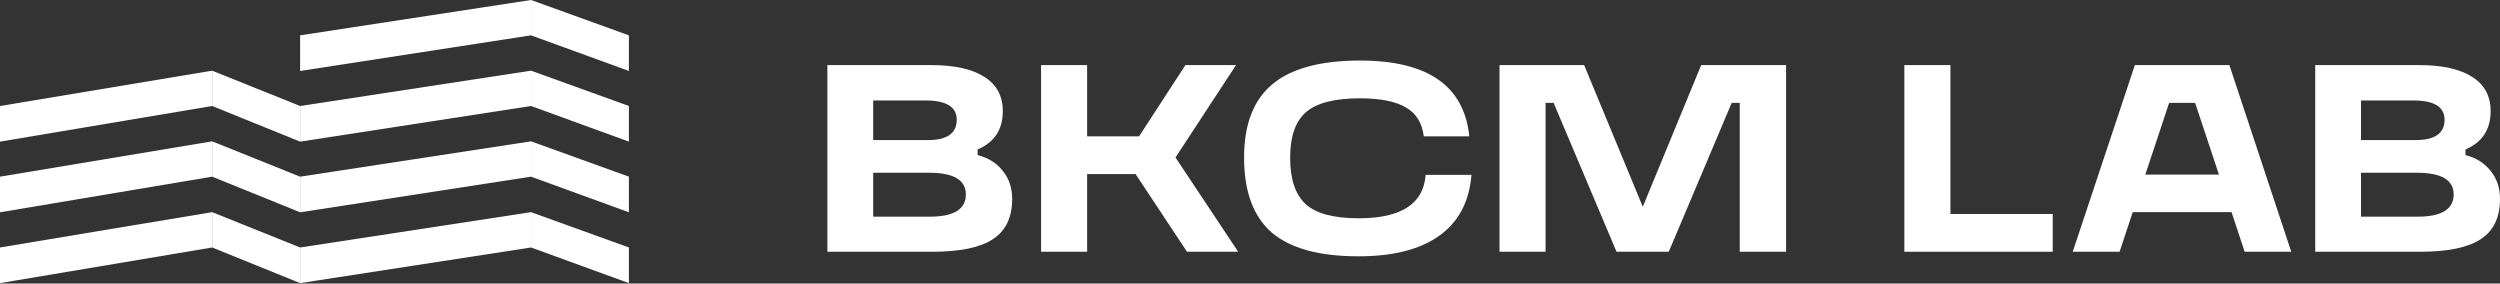 <?xml version="1.0" encoding="UTF-8"?> <svg xmlns="http://www.w3.org/2000/svg" width="291" height="33" viewBox="0 0 291 33" fill="none"><rect x="0" y="0" width="291" height="33" fill="#333333" stroke="none"/><path d="M113.796 17.396V18.051C115.022 18.363 115.999 18.976 116.726 19.89C117.454 20.784 117.817 21.875 117.817 23.163C117.817 25.304 117.069 26.863 115.573 27.839C114.098 28.816 111.739 29.304 108.497 29.304H96.309V7.577H108.372C111.095 7.577 113.162 8.034 114.576 8.949C116.009 9.842 116.726 11.172 116.726 12.939C116.726 15.079 115.75 16.565 113.796 17.396ZM101.639 11.692V16.305H107.998C110.243 16.305 111.365 15.516 111.365 13.936C111.365 12.44 110.149 11.692 107.718 11.692H101.639ZM101.639 20.108V25.221H108.216C111.022 25.221 112.425 24.358 112.425 22.634C112.425 20.95 111.001 20.108 108.154 20.108H101.639Z" fill="white"></path><path d="M144.122 29.304H138.168L132.183 20.264H126.541V29.304H121.179V7.577H126.541V15.869H132.588L137.981 7.577H143.873L136.828 18.332L144.122 29.304Z" fill="white"></path><path d="M158.122 29.834C153.55 29.834 150.183 28.91 148.022 27.06C145.882 25.19 144.811 22.28 144.811 18.332C144.811 14.487 145.902 11.65 148.084 9.822C150.287 7.972 153.695 7.047 158.309 7.047C166.185 7.047 170.425 9.988 171.027 15.869H165.728C165.541 14.31 164.845 13.188 163.639 12.502C162.434 11.796 160.657 11.443 158.309 11.443C155.379 11.443 153.29 11.973 152.043 13.032C150.796 14.092 150.173 15.869 150.173 18.363C150.173 20.877 150.786 22.685 152.012 23.787C153.217 24.867 155.264 25.408 158.153 25.408C163.099 25.408 165.697 23.724 165.946 20.358H171.277C171.027 23.475 169.78 25.834 167.536 27.434C165.312 29.034 162.174 29.834 158.122 29.834Z" fill="white"></path><path d="M198.016 7.577H207.898V29.304H202.505V11.973H201.57L194.244 29.304H188.166L180.84 11.973H179.905V29.304H174.544V7.577H184.394L191.221 24.067L198.016 7.577Z" fill="white"></path><path d="M238.937 29.304H221.667V7.577H227.029V24.909H238.937V29.304Z" fill="white"></path><path d="M266.702 29.304H261.278L259.751 24.691H248.248L246.721 29.304H241.266L248.497 7.577H259.501L266.702 29.304ZM252.488 11.973L249.713 20.327H258.286L255.511 11.973H252.488Z" fill="white"></path><path d="M286.979 17.396V18.051C288.205 18.363 289.181 18.976 289.909 19.89C290.636 20.784 291 21.875 291 23.163C291 25.304 290.252 26.863 288.755 27.839C287.28 28.816 284.921 29.304 281.679 29.304H269.491V7.577H281.555C284.277 7.577 286.345 8.034 287.758 8.949C289.192 9.842 289.909 11.172 289.909 12.939C289.909 15.079 288.932 16.565 286.979 17.396ZM274.821 11.692V16.305H281.181C283.425 16.305 284.547 15.516 284.547 13.936C284.547 12.44 283.331 11.692 280.9 11.692H274.821ZM274.821 20.108V25.221H281.399C284.204 25.221 285.607 24.358 285.607 22.634C285.607 20.95 284.184 20.108 281.336 20.108H274.821Z" fill="white"></path><path d="M0 28.807L24.694 24.694V28.807L0 32.954V28.807Z" fill="white"></path><path d="M34.933 28.807L61.812 24.694V28.807L34.933 32.954V28.807Z" fill="white"></path><path d="M34.933 28.807L24.694 24.694V28.807L34.933 32.954V28.807Z" fill="white"></path><path d="M73.204 28.807L61.812 24.694V28.807L73.204 32.954V28.807Z" fill="white"></path><path d="M0 20.564L24.694 16.451V20.564L0 24.711V20.564Z" fill="white"></path><path d="M34.933 20.564L61.812 16.451V20.564L34.933 24.711V20.564Z" fill="white"></path><path d="M34.933 20.564L24.694 16.451V20.564L34.933 24.711V20.564Z" fill="white"></path><path d="M73.204 20.564L61.812 16.451V20.564L73.204 24.711V20.564Z" fill="white"></path><path d="M0 12.338L24.694 8.226V12.338L0 16.486V12.338Z" fill="white"></path><path d="M34.933 12.338L61.812 8.226V12.338L34.933 16.486V12.338Z" fill="white"></path><path d="M34.933 4.113L61.812 0V4.113L34.933 8.26V4.113Z" fill="white"></path><path d="M34.933 12.338L24.694 8.226V12.338L34.933 16.486V12.338Z" fill="white"></path><path d="M73.204 12.338L61.812 8.226V12.338L73.204 16.486V12.338Z" fill="white"></path><path d="M73.204 4.113L61.812 0V4.113L73.204 8.26V4.113Z" fill="white"></path></svg> 